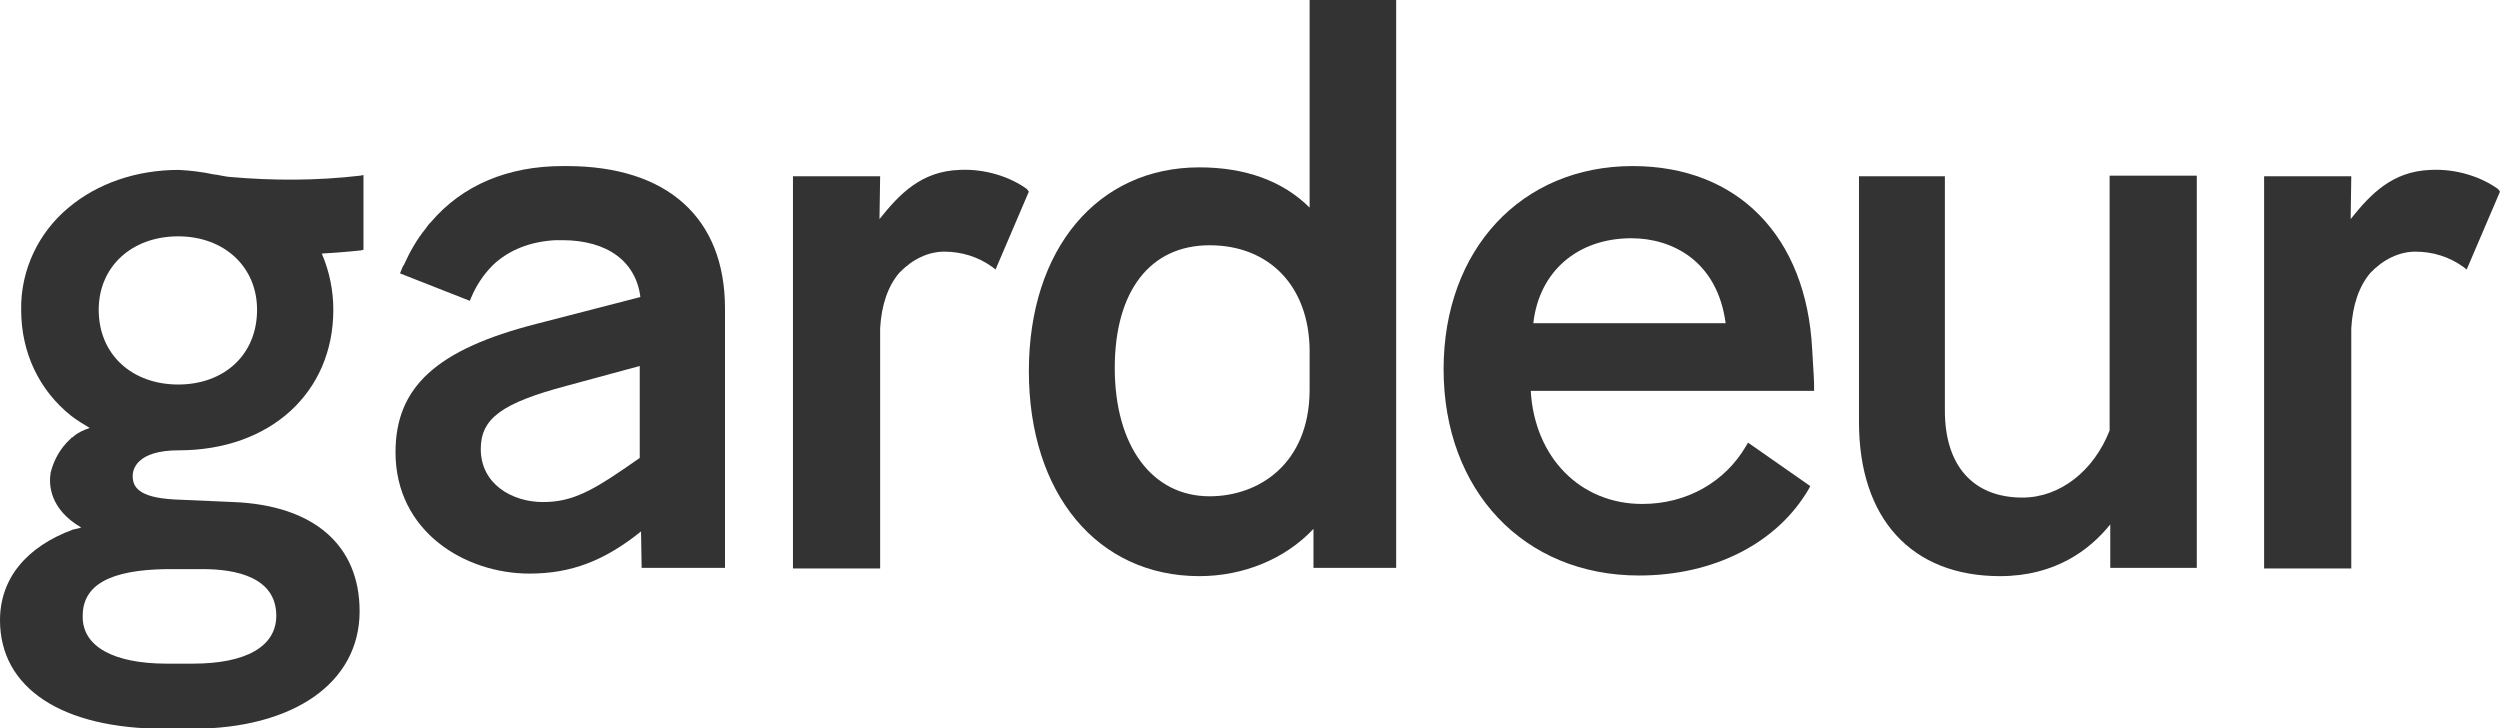 <?xml version="1.0" encoding="UTF-8"?> <svg xmlns="http://www.w3.org/2000/svg" width="103" height="30" viewBox="0 0 103 30" fill="none"> <g clip-path="url(#clip0_456_2)"> <path d="M53.956 0V8.553C52.847 7.447 51.289 6.895 49.414 6.895C45.215 6.895 42.389 10.263 42.389 15.29C42.389 20.342 45.215 23.737 49.414 23.737C51.236 23.737 52.953 23.026 54.115 21.79V23.395H57.522V0H53.956ZM49.836 20.447C47.459 20.447 45.928 18.368 45.928 15.158C45.928 12 47.38 10.105 49.836 10.105C52.292 10.105 53.93 11.79 53.956 14.421V16.105C53.93 19.105 51.87 20.447 49.836 20.447Z" fill="#333333"></path> <path d="M74.741 15.921C74.741 15.632 74.714 15.29 74.688 14.842L74.662 14.395C74.424 9.737 71.598 6.842 67.267 6.842C62.671 6.842 59.476 10.29 59.476 15.211C59.476 20.211 62.777 23.711 67.531 23.711C70.621 23.711 73.235 22.369 74.529 20.132L74.582 20.026L72.02 18.237L71.941 18.369C71.07 19.869 69.485 20.763 67.663 20.763C65.101 20.763 63.226 18.842 63.067 16.105H74.741V15.921ZM67.214 9.816C68.878 9.816 70.753 10.737 71.096 13.316H63.173C63.411 11.184 64.995 9.816 67.214 9.816Z" fill="#333333"></path> <path d="M86.916 7.263V17.737C86.256 19.421 84.856 20.5 83.325 20.5C81.291 20.5 80.129 19.184 80.129 16.921V7.263H76.59V17.395C76.59 21.368 78.755 23.737 82.4 23.737C84.671 23.737 86.097 22.658 86.943 21.605V23.395H90.508V7.237H86.916V7.263Z" fill="#333333"></path> <path d="M23.346 6.842H23.188C20.917 6.842 19.042 7.632 17.747 9.158L17.721 9.184C17.642 9.263 17.589 9.342 17.536 9.421C17.166 9.868 16.876 10.395 16.638 10.921L16.612 10.947C16.585 11 16.559 11.079 16.533 11.132L16.48 11.263L19.358 12.395L19.411 12.263C19.623 11.763 19.913 11.316 20.309 10.921C20.97 10.29 21.867 9.947 22.898 9.895C22.977 9.895 23.056 9.895 23.162 9.895C25.01 9.895 26.199 10.763 26.384 12.237L22.105 13.342C17.985 14.395 16.295 15.947 16.295 18.632C16.295 21.895 19.147 23.632 21.815 23.632C23.531 23.632 24.905 23.105 26.41 21.895L26.436 23.395H29.87V12.71C29.87 8.974 27.493 6.842 23.346 6.842ZM26.357 15.079V18.868L25.671 19.342C24.218 20.342 23.426 20.684 22.369 20.684C21.102 20.684 19.808 19.947 19.808 18.5C19.808 17.237 20.679 16.605 23.346 15.895L26.357 15.079Z" fill="#333333"></path> <path d="M102.921 7.79C102.234 7.29 101.204 6.947 100.148 7C98.563 7.053 97.665 8 96.847 9.026L96.873 7.263H93.281V23.421H96.873V13.526C96.926 12.579 97.19 11.79 97.665 11.237C98.194 10.684 98.854 10.368 99.514 10.368C100.227 10.368 100.914 10.579 101.495 11L101.627 11.105L103 7.895L102.921 7.79Z" fill="#333333"></path> <path d="M42.31 7.789C41.623 7.289 40.593 6.947 39.537 7C37.952 7.053 37.054 8 36.235 9.026L36.262 7.263H32.67V23.421H36.262V13.526C36.315 12.579 36.579 11.789 37.054 11.237C37.582 10.684 38.242 10.368 38.903 10.368C39.616 10.368 40.303 10.579 40.883 11L41.016 11.105L42.389 7.895L42.31 7.789Z" fill="#333333"></path> <path d="M14.843 7.237C13.047 7.447 11.251 7.447 9.455 7.289C9.349 7.289 8.9 7.184 8.795 7.184C8.319 7.079 7.844 7.026 7.368 7C5.625 7 4.014 7.553 2.826 8.553C1.585 9.579 0.845 11.132 0.872 12.763C0.872 14.526 1.611 16.079 2.932 17.132C3.169 17.316 3.433 17.474 3.697 17.632C3.46 17.71 3.222 17.816 3.037 17.974C3.011 18 2.984 18.026 2.958 18.026C2.932 18.053 2.905 18.079 2.879 18.105C2.483 18.474 2.218 18.947 2.086 19.474C2.007 19.947 2.034 20.974 3.354 21.737H3.328C3.275 21.763 3.143 21.79 3.011 21.816C1.083 22.526 0 23.842 0 25.553C0 28.342 2.535 30.026 6.787 30.026H7.897C12.096 30.026 14.816 28.132 14.816 25.184C14.816 22.447 12.915 20.816 9.613 20.684L7.21 20.579C5.652 20.5 5.467 20.026 5.467 19.605C5.467 19.368 5.599 18.553 7.368 18.553C11.119 18.553 13.733 16.184 13.733 12.763C13.733 11.974 13.575 11.184 13.258 10.447C14.209 10.395 14.843 10.316 14.869 10.316L14.975 10.29V7.211L14.843 7.237ZM6.893 23.447H8.346C9.745 23.447 11.383 23.79 11.383 25.368C11.383 26.632 10.142 27.342 7.949 27.342H6.867C4.675 27.342 3.407 26.632 3.407 25.421C3.381 24.105 4.516 23.474 6.893 23.447ZM7.342 15.842C5.467 15.842 4.067 14.632 4.067 12.763C4.067 10.974 5.441 9.737 7.342 9.737C9.217 9.737 10.591 10.974 10.591 12.763C10.591 14.632 9.217 15.842 7.342 15.842Z" fill="#333333"></path> </g> <defs> <clipPath id="clip0_456_2"> <rect width="103" height="30" fill="white"></rect> </clipPath> </defs> </svg> 